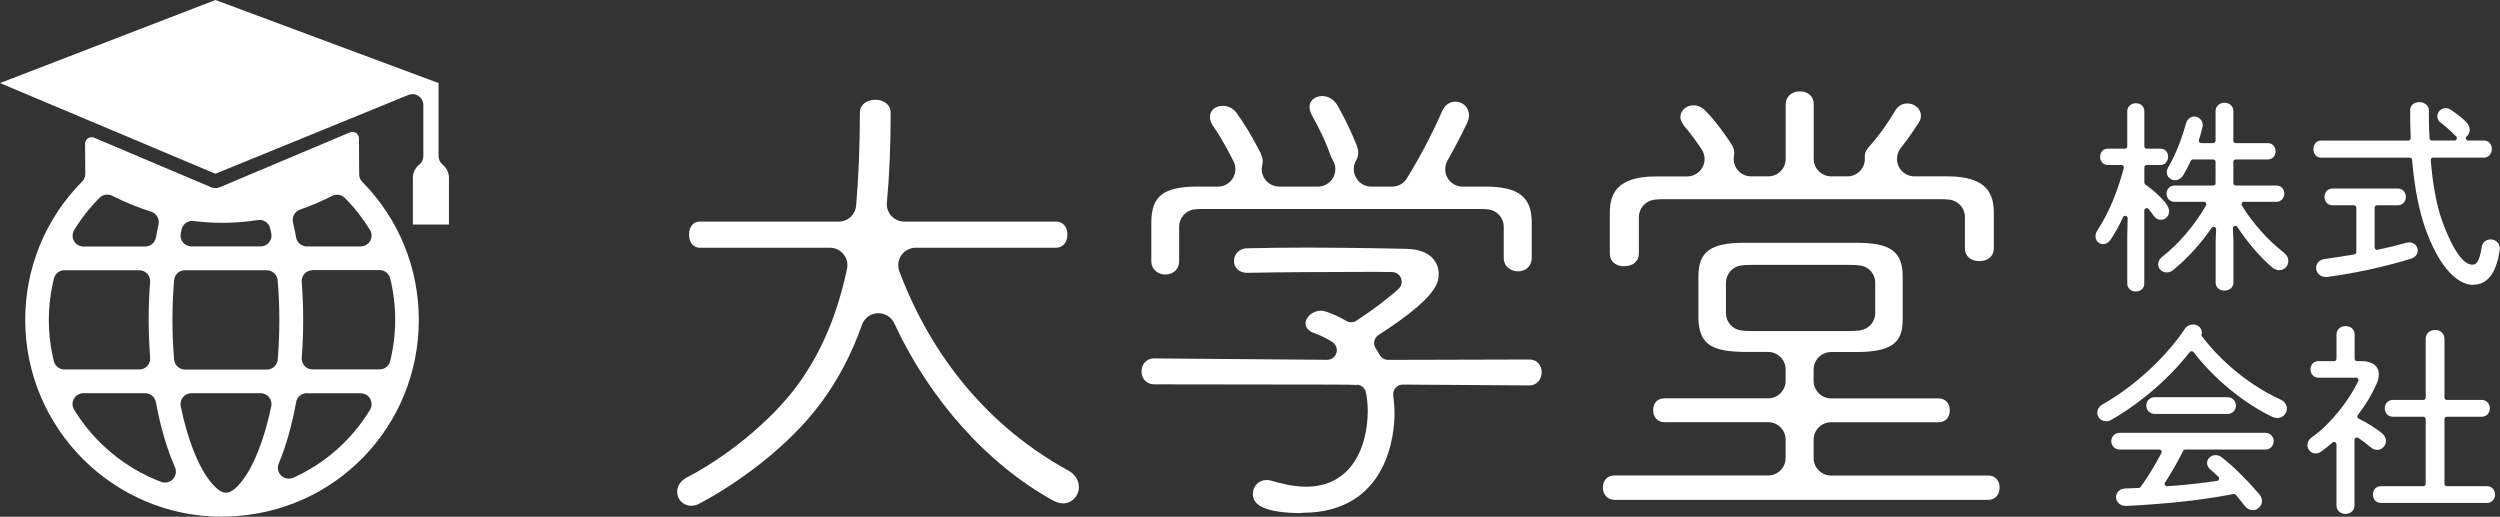 <?xml version="1.0" encoding="UTF-8"?>
<svg id="_レイヤー_2" data-name="レイヤー 2" xmlns="http://www.w3.org/2000/svg" xmlns:xlink="http://www.w3.org/1999/xlink" viewBox="0 0 325.04 67.18">
  <rect x="0" y="0" width="325.04" height="67.18" fill="#333333" stroke="none"/>
  <defs>
    <clipPath id="clippath">
      <rect width="325.04" height="67.18" style="fill: none;"/>
    </clipPath>
    <clipPath id="clippath-1">
      <rect x="-8.5" y="-8.5" width="342.01" height="84.18" style="fill: none;"/>
    </clipPath>
  </defs>
  <g id="_レイヤー_1-2" data-name="レイヤー 1">
    <g id="_アートワーク_3" data-name="アートワーク 3">
      <g style="clip-path: url(#clippath);">
        <g style="clip-path: url(#clippath-1);">
          <path d="M89.86,65.76c-1,0-1.82-.81-1.82-1.82,0-.78.49-1.48,1.34-1.91,4.49-2.3,10.72-6.97,14.5-12.21,3.01-4.24,4.99-8.96,6.25-14.87.14-.67-.02-1.37-.46-1.9-.43-.53-1.07-.84-1.76-.84h-16.92c-.83,0-1.4-.68-1.4-1.7s.53-1.7,1.4-1.7h18.06c1.19,0,2.16-.89,2.26-2.07.32-3.73.49-7.81.49-12.13,0-.95.84-1.64,2-1.64s2,.69,2,1.64c0,4.29-.16,8.24-.49,11.72-.06.63.15,1.27.58,1.74.43.47,1.04.74,1.68.74h19.75c.87,0,1.46.68,1.46,1.7s-.63,1.7-1.46,1.7h-18.27c-.74,0-1.44.37-1.86.98-.42.61-.52,1.39-.26,2.09,4.29,11.4,11.85,20.33,21.87,25.84.94.49,1.47,1.3,1.47,2.21,0,1.17-.92,2.12-2.06,2.12-.4,0-.84-.13-1.3-.38-8.51-4.69-16.03-13.09-20.64-23.03-.37-.8-1.18-1.32-2.06-1.32,0,0-.1,0-.11,0-.92.04-1.72.64-2.03,1.51-1.32,3.74-3.03,7.01-5.23,10.01-4.32,5.93-11.34,10.87-16.04,13.3-.29.14-.58.21-.95.21" style="fill: #ffffff;"/>
          <path d="M151.51,35.7c-.7,0-1.82-.48-1.82-1.76v-4.98c0-3.47,1.57-4.7,6.02-4.7h2.64c.79,0,1.51-.4,1.93-1.07.42-.67.46-1.49.11-2.2-.33-.66-1.5-2.96-2.71-4.67-.24-.39-.37-.76-.37-1.1,0-.87.68-1.46,1.7-1.46.67,0,1.33.34,1.75.91.99,1.34,2.02,3.05,3.15,5.24.22.52.27.87.27,1.07,0,.15-.02.31-.06.45-.18.68-.03,1.4.4,1.95.43.55,1.1.88,1.79.88h5.04c.82,0,1.58-.45,1.98-1.17.4-.72.38-1.6-.06-2.3-.11-.17-.2-.37-.27-.57-.56-1.62-1.38-3.38-2.42-5.21-.22-.43-.32-.8-.32-1.12,0-.8.7-1.4,1.64-1.4.8,0,1.5.42,1.98,1.19.95,1.67,1.91,3.65,2.49,5.17.15.36.22.68.22,1.04,0,.33-.09.66-.26.94-.41.7-.42,1.57-.02,2.28.4.71,1.16,1.15,1.97,1.15h2.71c.79,0,1.52-.4,1.93-1.08,1.76-2.86,3.26-5.72,4.59-8.75.33-.76.97-1.21,1.72-1.21,1,0,1.76.76,1.76,1.76,0,.16-.02.57-.21.95-.79,1.65-1.66,3.31-2.58,4.94-.4.7-.4,1.57,0,2.26.4.7,1.15,1.13,1.96,1.13h2.91c4.37,0,6.08,1.32,6.08,4.7v4.56c0,1.05-.73,1.76-1.82,1.76-.7,0-1.82-.48-1.82-1.76v-4.04c0-1.13-.85-2.1-1.97-2.25-.3-.04-.66-.06-1.07-.06h-36.18c-.45,0-.76.02-.97.05-1.15.13-2.01,1.1-2.01,2.25v4.46c0,1.05-.73,1.76-1.82,1.76" style="fill: #ffffff;"/>
          <path d="M169.23,66.71c-2.18,0-3.83-.23-4.88-.67-.99-.41-1.46-1-1.46-1.8,0-1.04.77-1.83,1.78-1.83.14,0,.34,0,.55.07,1.26.37,2.9.79,4.58.8,5.89,0,8.01-5.09,8.03-9.86,0-.82-.08-1.63-.24-2.41-.12-.58-.63-1-1.22-1l.07.07c-.37-.07-1.38-.08-4.18-.08l-22.19-.03c-.47,0-.89-.17-1.19-.47-.3-.3-.46-.72-.46-1.19,0-.99.67-1.71,1.59-1.71l22.54.18c.56,0,1.05-.36,1.21-.89.16-.53-.06-1.11-.52-1.41-.71-.46-1.49-.85-2.34-1.16-.74-.25-1.16-.71-1.16-1.28,0-.76.88-1.65,2.02-1.65.18,0,.42.05.68.13.93.33,1.8.73,2.59,1.2.19.12.41.18.64.18.25,0,.49-.07.69-.21,2.12-1.38,4.32-3.05,5.49-4.15.37-.35.49-.88.31-1.36-.18-.48-.63-.79-1.13-.81-.51-.01-1.12-.02-1.73-.02h-2.02c-4.63,0-11.1.04-15.13.12-1.01,0-1.72-.64-1.71-1.54,0-.94.74-1.65,1.71-1.65,2.23-.05,4.88-.09,7.64-.09h.79c5.85.02,10.87.13,12.27.16,4,.1,4.2,2.68,4.2,3.19,0,1.12-.01,2.99-7.82,8.01-.28.18-.48.47-.55.8-.07.33,0,.67.19.95.18.27.35.56.52.85.22.39.64.64,1.09.64l18.37-.05c.94,0,1.59.69,1.59,1.66,0,.99-.67,1.71-1.59,1.71l-16.46-.11c-.37,0-.71.16-.95.43-.24.27-.35.64-.3,1,.11.81.17,1.62.17,2.4,0,2.15-.62,12.84-12.01,12.84h-.06Z" style="fill: #ffffff;"/>
          <path d="M209.86,64.98c-.83,0-1.46-.68-1.46-1.58,0-.94.59-1.58,1.46-1.58h20.03c1.25,0,2.27-1.02,2.27-2.27v-2.39c0-1.25-1.02-2.27-2.27-2.27h-13.49c-.87,0-1.46-.63-1.46-1.58s.59-1.52,1.46-1.52h13.49c1.25,0,2.27-1.02,2.27-2.27v-1.49c0-1.25-1.02-2.27-2.27-2.27h-3.11c-3.87-.07-5.85-.75-5.96-4.28v-5.51c0-3.25,1.56-4.4,5.96-4.4h14.64c4.4,0,5.96,1.15,5.96,4.4v5.52c0,2.71-.97,4.28-5.96,4.28h-3.35c-1.25,0-2.27,1.02-2.27,2.27v1.49c0,1.25,1.02,2.27,2.27,2.27h13.97c.87,0,1.46.61,1.46,1.52,0,.97-.56,1.58-1.46,1.58h-13.97c-1.25,0-2.27,1.02-2.27,2.27v2.39c0,1.25,1.02,2.27,2.27,2.27h20.45c.87,0,1.46.63,1.46,1.58s-.63,1.58-1.46,1.58h-48.66ZM227.62,34.44c-.5,0-.93.03-1.29.08-1.1.16-1.93,1.13-1.93,2.24v3.96c0,1.12.83,2.08,1.94,2.24.35.05.79.08,1.29.08h13.04c.38-.02.87-.04,1.19-.09,1.11-.16,1.95-1.12,1.95-2.25v-3.94c0-1.13-.81-2.07-1.93-2.24-.37-.06-.82-.08-1.36-.08h-12.9ZM211.18,34.62c-1.12,0-1.88-.66-1.88-1.64v-5.22c0-2.38.71-4.82,6.02-4.82h4.04c.83,0,1.6-.46,1.99-1.19.4-.73.36-1.62-.1-2.32-.73-1.11-1.52-2.17-2.3-3.08-.42-.56-.47-.92-.47-1.14,0-.84.76-1.52,1.7-1.52.56,0,1.08.23,1.54.7,1.4,1.4,2.72,3.32,3.38,4.33.26.41.38.77.38,1.17,0,.11-.01.23-.03.33-.13.67.04,1.35.47,1.88.43.53,1.07.83,1.75.83h2.23c1.25,0,2.27-1.02,2.27-2.27v-7.14c0-.93.78-1.64,1.82-1.64,1.09,0,1.82.66,1.82,1.64v7.14c0,1.25,1.02,2.27,2.27,2.27h2.11c.64,0,1.25-.27,1.68-.74.43-.47.64-1.1.58-1.74,0-.05,0-.1,0-.15,0-.49.29-.92.53-1.19,1.16-1.28,2.37-2.94,3.39-4.66.35-.65.92-1,1.62-1,.97,0,1.76.71,1.76,1.58,0,.33-.08.61-.25.86-.7,1.11-1.57,2.34-2.38,3.37-.53.68-.63,1.62-.26,2.39.38.78,1.18,1.28,2.04,1.28h4.31c5.3,0,6.02,2.43,6.02,4.82v4.56c0,.98-.75,1.64-1.88,1.64s-1.88-.66-1.88-1.64v-4.1c0-1.14-.85-2.1-1.98-2.25-.3-.04-.66-.06-1.06-.06h-36.3c-.41,0-.78.02-1.09.07-1.11.16-1.96,1.12-1.96,2.25v4.75c0,.98-.76,1.64-1.88,1.64" style="fill: #ffffff;"/>
          <path d="M277.69,37.9c-.54,0-1.11-.36-1.11-1.03v-6.24l.05-2.26c0-.15-.1-.28-.24-.31-.01,0-.02,0-.03,0-.17,0-.28.07-.32.17-.49,1.06-1.03,2.03-1.59,2.88-.26.4-.64.63-1.02.63-.55,0-.98-.44-.98-1.01,0-.28.08-.54.25-.79,1.4-2.11,2.62-4.99,3.43-8.1.02-.1,0-.19-.05-.27-.06-.08-.15-.12-.25-.12h-1.8c-.56,0-.98-.46-.98-1.06s.4-1.06.98-1.06h2.24c.17,0,.31-.14.31-.31v-4.56c0-.67.57-1.04,1.11-1.04.65,0,1.11.43,1.11,1.04v4.56c0,.17.14.31.31.31h1.8c.58,0,.98.44.98,1.06,0,.06,0,.12-.01.17-.03.19-.2.54-.36.67-.17.14-.38.22-.61.22h-1.8c-.17,0-.31.14-.31.31v1.97c0,.1.05.2.13.26.95.67,1.79,1.41,2.41,2.14.06.03.18.16.2.22l.11.18c.24.34.37.65.37.94,0,.61-.48,1.11-1.06,1.11-.39,0-.72-.19-.99-.58-.18-.27-.39-.55-.62-.83-.06-.07-.15-.11-.24-.11-.04,0-.07,0-.11.02-.12.05-.21.16-.21.29v9.5c0,.61-.46,1.03-1.11,1.03M289.24,37.79c-.69,0-1.17-.44-1.17-1.06v-5.36l.06-1.56c0-.14-.08-.26-.22-.31-.02,0-.05,0-.07,0-.16,0-.24.05-.29.12-1.38,2.03-3.14,3.97-4.97,5.46-.25.22-.56.34-.89.34-.6,0-1.09-.47-1.09-1.04,0-.27.1-.67.57-1.03,2.13-1.67,4.14-4.03,5.65-6.64.05-.1.06-.22,0-.31-.06-.1-.16-.16-.27-.16h-3.82c-.27,0-.5-.08-.68-.25-.06-.03-.15-.13-.18-.19-.12-.22-.18-.42-.18-.62,0-.62.43-1.06,1.04-1.06h5.02c.17,0,.31-.14.31-.31v-2.77c0-.17-.14-.31-.31-.31h-2.63c-.12,0-.23.07-.28.18-.27.58-.58,1.18-.96,1.82-.26.44-.67.7-1.08.7-.6,0-1.09-.46-1.09-1.03,0-.2.07-.43.19-.65l.09-.14c.1-.18.38-.7.47-.88.69-1.37,1.31-3.04,1.76-4.69.15-.54.57-.89,1.08-.89.6,0,1.09.5,1.09,1.11,0,.1-.02.23-.06.4-.13.53-.28,1.05-.44,1.54-.03.09-.01.2.04.28.06.08.15.13.25.13h1.57c.17,0,.31-.14.31-.31v-3.85c0-.62.5-1.09,1.17-1.09s1.14.47,1.14,1.09v3.85c0,.17.14.31.31.31h4.17c.59,0,1.01.44,1.01,1.06,0,.51-.32,1.06-1.01,1.06h-4.17c-.17,0-.31.14-.31.31v2.77c0,.17.14.31.31.31h5.28c.61,0,1.04.44,1.04,1.06,0,.51-.36,1.06-1.04,1.06h-4.22c-.11,0-.22.06-.27.16-.05.1-.05.22,0,.31,1.35,2.22,3.41,4.54,5.38,6.06.44.33.67.73.67,1.19,0,.64-.53,1.17-1.19,1.17-.3,0-.61-.13-.91-.37-1.56-1.32-3.21-3.24-4.54-5.27-.06-.09-.16-.14-.26-.14-.23.06-.32.18-.31.32l.07,1.68v5.37c0,.62-.47,1.06-1.14,1.06" style="fill: #ffffff;"/>
          <path d="M321.54,37.04c-1.06,0-3.8-.71-6.19-7.27-.85-2.42-1.44-5.44-1.74-8.99-.01-.16-.15-.28-.31-.28h-11.54c-.56,0-.98-.48-.98-1.11s.4-1.11.98-1.11h11.36c.09,0,.17-.03.22-.1.06-.06.09-.15.09-.23-.05-1.04-.07-2.19-.07-3.63,0-.61.49-1.04,1.19-1.04s1.24.44,1.24,1.06c0,1.43.02,2.58.08,3.63,0,.17.14.3.31.3h2.95c.13,0,.25-.08.29-.21.04-.12,0-.26-.1-.35-.05-.04-.09-.08-.14-.12-.58-.61-1.35-1.26-1.82-1.62-.38-.27-.47-.61-.47-.85,0-.58.5-1.06,1.09-1.06.22,0,.44.07.64.2.64.41,1.59,1.14,2.07,1.65.27.3.41.62.41.96s-.14.65-.39.86c-.1.08-.13.22-.09.34.04.12.16.2.29.2h2.06c.58,0,1.01.48,1.01,1.11,0,.54-.35,1.11-1.01,1.11h-6.62c-.09,0-.17.04-.23.1-.06.06-.09.15-.08.24.26,3.26.77,5.96,1.53,8.03,1.7,4.59,3.04,5.55,3.87,5.55.55,0,.91-.37,1.23-2.31.08-.58.54-.97,1.14-.97.37,0,.71.15.93.41.22.26.31.59.26.97-.43,2.99-1.59,4.51-3.45,4.51M302.39,36.01c-.82,0-1.26-.61-1.26-1.18,0-.6.46-1.08,1.11-1.16,1.13-.15,2.43-.35,3.86-.59.15-.02.26-.15.26-.31v-5.77c0-.17-.14-.31-.31-.31h-2.79c-.59,0-1.04-.47-1.04-1.09s.45-1.09,1.04-1.09h8.5c.59,0,1.04.47,1.04,1.09s-.44,1.09-1.04,1.09h-2.71c-.17,0-.31.14-.31.31v5.18c0,.09.04.18.12.24.05.05.12.07.2.07,1.48-.31,2.65-.6,3.76-.92.2-.04.3-.06.41-.06.81,0,1.11.65,1.11,1.06,0,.48-.3.86-.82,1.05-3.41,1.05-7.38,1.92-10.89,2.38-.08.01-.16.02-.23.02" style="fill: #ffffff;"/>
          <path d="M292.9,66.33c-.41,0-.77-.2-1.06-.57l-.14-.18c-.35-.44-.67-.86-1.01-1.25-.06-.07-.15-.11-.24-.11-4.11.8-8.69,1.3-14.05,1.56-.84,0-1.28-.6-1.28-1.16,0-.53.4-1.08,1.18-1.11l1.78-.07c.1,0,.18-.05.24-.13.91-1.26,1.79-2.7,2.7-4.4.05-.1.05-.21,0-.31-.06-.09-.16-.15-.27-.15h-5.14c-.72,0-1.11-.56-1.11-1.09s.39-1.09,1.11-1.09h18.9c.72,0,1.11.56,1.11,1.09s-.39,1.09-1.11,1.09h-10.39c-.12,0-.23.07-.28.17-.7,1.4-1.46,2.75-2.35,4.12-.07.1-.07.23,0,.33.06.09.16.15.27.15,2.4-.17,4.52-.4,6.5-.7.12-.02.21-.1.25-.22.04-.11,0-.24-.08-.32-.32-.3-.67-.62-1.05-.94-.28-.25-.43-.55-.43-.84,0-.56.51-1.03,1.11-1.03.28,0,.57.11.83.31,1.54,1.21,3.17,2.82,4.85,4.77.23.26.35.57.35.89,0,.65-.55,1.19-1.19,1.19M273.82,54.76c-.65,0-1.14-.48-1.14-1.11,0-.43.26-.83.7-1.08,4.08-2.31,8.17-6.06,10.68-9.8.23-.37.62-.58,1.07-.58.63,0,1.14.46,1.14,1.03,0,.09,0,.17-.03.25-.02.09,0,.19.05.26,2.6,3.42,6.39,6.48,10.14,8.18.57.24.9.69.9,1.22,0,.67-.56,1.22-1.24,1.22-.2,0-.41-.05-.65-.15-3.71-1.77-7.63-4.99-10.24-8.42-.06-.08-.15-.12-.25-.12-.1,0-.19.04-.25.12-1.48,1.89-3.33,3.78-5.35,5.44-.11.09-.46.38-.57.46-1.4,1.11-2.84,2.09-4.26,2.9-.2.12-.44.19-.73.19M280.16,53.82c-.72,0-1.11-.56-1.11-1.09,0-.23.07-.46.2-.64.08-.11.32-.31.44-.36.14-.06.3-.09.47-.09h9.44c.72,0,1.11.56,1.11,1.09s-.39,1.09-1.11,1.09h-9.44Z" style="fill: #ffffff;"/>
          <path d="M304.97,66.82c-.68,0-1.19-.47-1.19-1.09v-7.95c0-.12-.07-.24-.19-.29-.04-.02-.08-.03-.13-.03-.08,0-.15.03-.21.08-.55.49-1.04.88-1.5,1.19-.21.15-.44.23-.69.23-.57,0-1.06-.5-1.06-1.09,0-.4.2-.76.58-1.02,2.59-1.83,4.99-5.06,6.03-7.31.05-.1.04-.21-.02-.3-.06-.09-.16-.14-.26-.14h-4.92c-.58,0-1.01-.47-1.01-1.09,0-.51.35-1.06,1.01-1.06h2.06c.17,0,.31-.14.31-.31v-3.15c0-.64.49-1.09,1.19-1.09.56,0,1.17.34,1.17,1.09v3.15c0,.17.14.31.31.31h.55c1.45,0,2.28.63,2.28,1.74,0,.41-.11.85-.34,1.33-.54,1.24-1.36,2.6-2.38,3.94-.06.07-.08.17-.06.26.02.09.08.17.17.21,1.01.49,1.98,1.1,2.89,1.78.41.3.65.71.65,1.11,0,.64-.51,1.17-1.14,1.17-.29,0-.58-.12-.82-.32-.58-.48-1.12-.89-1.64-1.24-.05-.03-.11-.05-.17-.05-.05,0-.1.01-.15.04-.1.05-.17.16-.17.27v8.54c0,.71-.6,1.09-1.17,1.09M309.58,65.39c-.73,0-1.06-.56-1.06-1.09,0-.62.43-1.09,1.01-1.09h5.54c.17,0,.31-.14.31-.31v-8.41c0-.17-.14-.31-.31-.31h-3.98c-.59,0-1.03-.47-1.03-1.09s.44-1.09,1.03-1.09h3.98c.17,0,.31-.14.31-.31v-7.62c0-.8.63-1.17,1.22-1.17.72,0,1.22.48,1.22,1.17v7.62c0,.17.14.31.31.31h4.55c.59,0,1.04.47,1.04,1.09s-.45,1.09-1.04,1.09h-4.55c-.17,0-.31.14-.31.31v8.41c0,.17.14.31.31.31h5.23c.59,0,1.04.47,1.04,1.09s-.45,1.09-1.04,1.09h-13.78Z" style="fill: #ffffff;"/>
          <path d="M53.68,29.19v-6.06c0-.67.3-1.3.83-1.72.34-.27.53-.68.53-1.11v-6.64c0-.47-.23-.91-.63-1.18-.24-.16-.51-.24-.79-.24-.18,0-.36.03-.54.11l-25.07,10.24L0,10.8,28.01,0l29.01,10.8s0,.03,0,9.5c0,.43.2.84.53,1.11.52.42.82,1.05.82,1.72v6.06h-4.7Z" style="fill: #ffffff;"/>
          <path d="M28.84,67.18c-14.08,0-25.56-11.48-25.56-25.59,0-6.78,2.63-13.17,7.4-17.99.27-.27.41-.63.41-1.01l-.03-3.9c0-.46.38-.85.85-.85.12,0,.23.02.34.07l15.21,6.44c.18.07.36.11.55.11s.37-.04.55-.11l16.92-7.13c.11-.05.22-.07.34-.07.47,0,.85.38.85.85l.03,4.67c0,.37.15.72.41.98,4.73,4.81,7.34,11.18,7.34,17.93,0,13.89-10.87,25.12-24.75,25.57-.03,0-.07,0-.1,0-.07,0-.14.01-.22.01,0,0-.18,0-.22,0-.05,0-.33.01-.33.01M24.89,51.12c-.43,0-.83.19-1.1.52-.27.33-.38.76-.29,1.18.43,2.12.99,4.05,1.65,5.73,1.55,3.95,3.09,5.06,3.53,5.31.22.12.46.19.7.19s.47-.06.67-.17c.44-.24,1.98-1.32,3.56-5.33.66-1.68,1.22-3.61,1.66-5.73.09-.42-.02-.85-.29-1.18-.27-.33-.67-.52-1.1-.52h-8.99ZM10.85,51.12c-.51,0-.99.28-1.24.72s-.24.99.03,1.43c2.61,4.28,6.63,7.61,11.31,9.38.16.06.33.09.5.09.38,0,.76-.15,1.03-.44.39-.41.5-1.02.27-1.55-1.04-2.36-1.9-5.29-2.48-8.47-.12-.67-.71-1.16-1.4-1.16h-8.02ZM39.89,51.12c-.68,0-1.27.49-1.39,1.17-.55,3.03-1.31,5.71-2.26,7.98-.23.54-.1,1.16.32,1.56.27.26.63.4.99.4.2,0,.4-.04.58-.12,4.16-1.87,7.61-4.93,9.98-8.83.26-.44.27-.98.02-1.43-.25-.45-.72-.72-1.24-.72h-7ZM40.64,35.13c-.39,0-.77.16-1.04.45-.27.29-.4.68-.37,1.07.12,1.62.19,3.28.19,4.93s-.06,3.3-.19,4.93c-.03.39.1.78.37,1.07.27.29.64.45,1.04.45h8.71c.65,0,1.22-.45,1.38-1.08.43-1.76.65-3.56.65-5.38s-.22-3.62-.65-5.38c-.16-.63-.72-1.08-1.38-1.08h-8.71ZM24.05,35.13c-.74,0-1.35.56-1.41,1.3-.14,1.71-.22,3.44-.22,5.16s.07,3.44.22,5.16c.06.73.68,1.3,1.41,1.3h10.65c.74,0,1.35-.57,1.41-1.3.14-1.71.21-3.44.21-5.15s-.07-3.45-.22-5.16c-.06-.73-.68-1.3-1.41-1.3h-10.65ZM8.39,35.13c-.65,0-1.22.44-1.38,1.08-.43,1.76-.66,3.57-.66,5.38,0,1.81.22,3.62.65,5.37.16.63.72,1.08,1.38,1.08h9.73c.4,0,.77-.17,1.04-.45.27-.29.4-.68.37-1.07-.12-1.61-.19-3.27-.19-4.93s.06-3.31.19-4.93c.03-.39-.1-.78-.37-1.07-.27-.29-.65-.45-1.04-.45h-9.73ZM43.83,25.32c-.22,0-.44.05-.64.15-1.38.7-2.78,1.3-4.18,1.78-.68.24-1.08.95-.92,1.65.15.66.29,1.32.41,1.98.12.67.71,1.16,1.39,1.16h7c.51,0,.99-.28,1.24-.72.25-.45.24-.99-.03-1.43-.92-1.5-2.01-2.9-3.27-4.16-.27-.27-.64-.42-1-.42M24.99,28.72c-.66,0-1.24.46-1.38,1.11l-.11.5c-.09.42.02.85.29,1.19.27.33.67.52,1.1.52h8.99c.43,0,.83-.19,1.1-.52.27-.33.38-.77.29-1.18l-.14-.64c-.15-.66-.73-1.11-1.38-1.11-.07,0-.14,0-.22.02-1.54.24-3.1.36-4.64.36-1.23,0-2.48-.08-3.71-.23-.06,0-.12-.01-.18-.01M13.94,25.3c-.37,0-.73.14-1,.42-1.26,1.26-2.37,2.67-3.29,4.18-.27.44-.28.99-.03,1.43.25.45.72.72,1.24.72h8.02c.68,0,1.27-.49,1.39-1.16.1-.57.22-1.14.34-1.71.16-.72-.26-1.44-.96-1.66-1.72-.54-3.43-1.24-5.07-2.07-.2-.1-.42-.15-.64-.15" style="fill: #ffffff;"/>
        </g>
      </g>
    </g>
  </g>
</svg>
